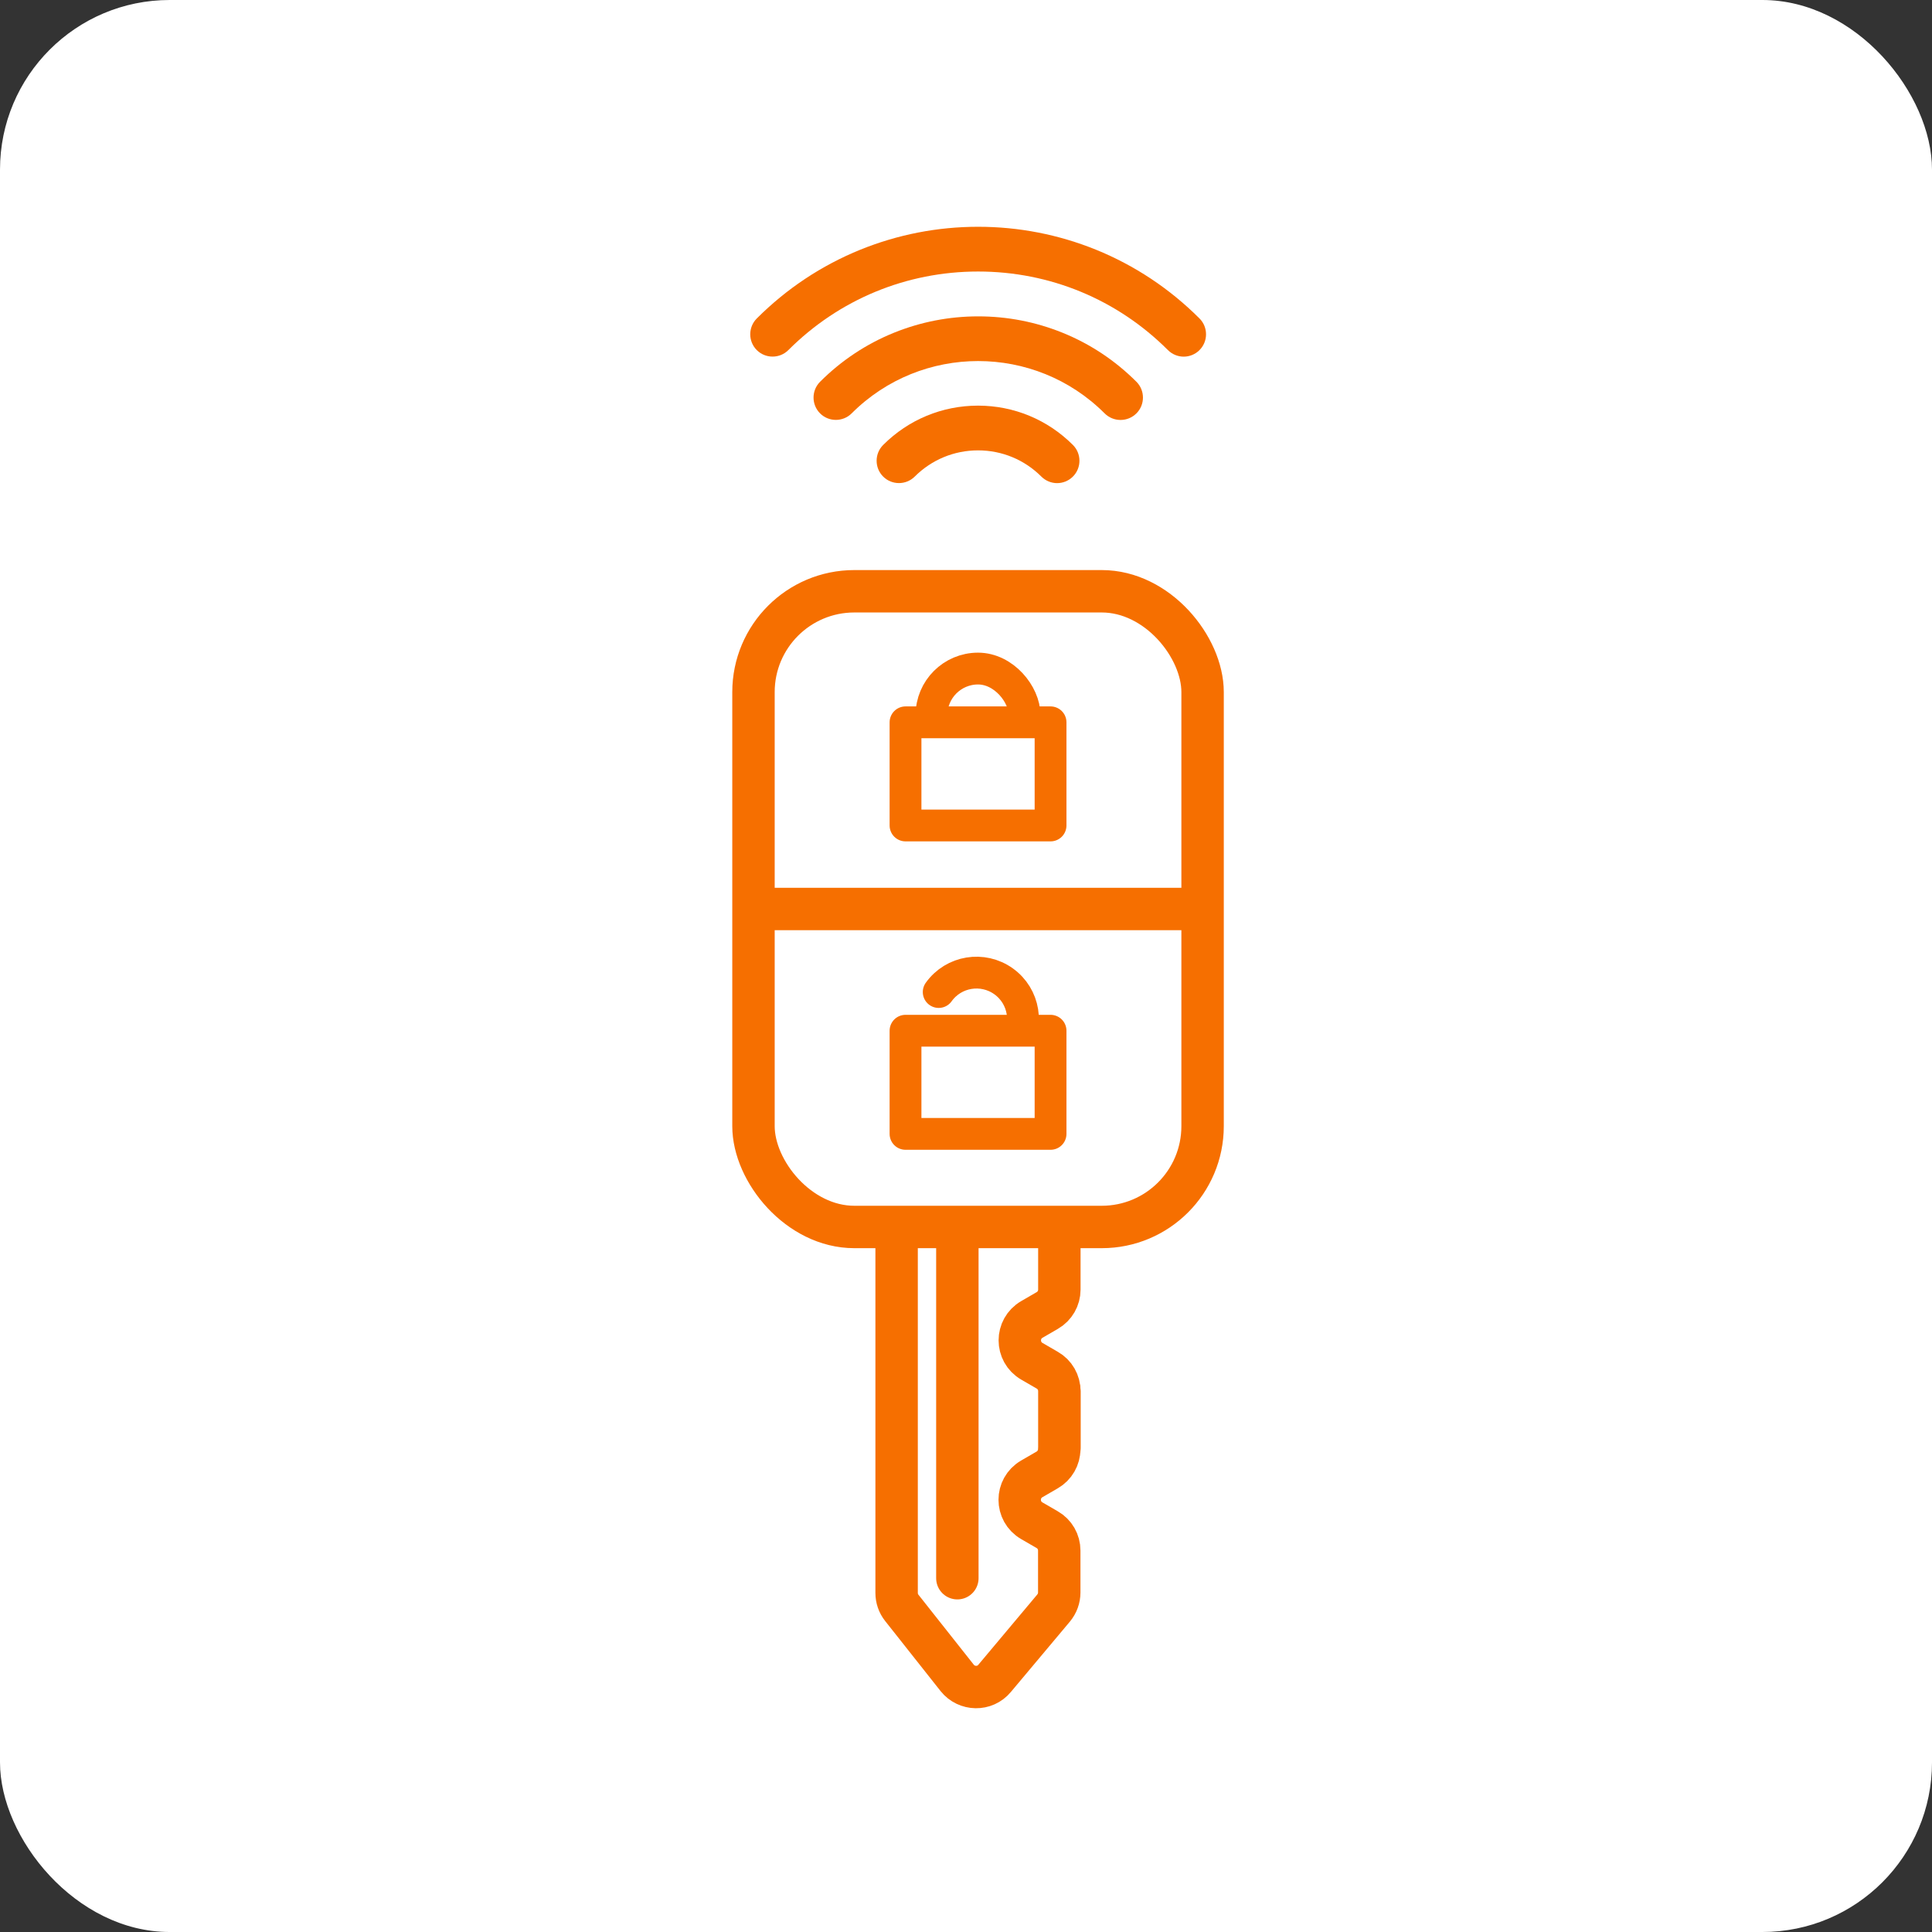 <?xml version="1.0" encoding="UTF-8"?><svg xmlns="http://www.w3.org/2000/svg" viewBox="0 0 182.23 182.23"><rect x="0" y="0" width="182.23" height="182.23" fill="#333333" stroke="none"/><defs><style>.d{fill:#f66f00;}.e,.f,.g{fill:#fff;}.f{stroke-width:4px;}.f,.g{stroke:#f66f00;stroke-linecap:round;stroke-linejoin:round;}.g{stroke-width:3px;}</style></defs><g id="a"/><g id="b"><g id="c"><g><rect class="e" width="182.23" height="182.23" rx="16" ry="16"/><g><g><line class="f" x1="99.92" y1="131.17" x2="99.92" y2="136.55"/><path class="f" d="M99.92,136.68v-5.47c0-.81-.43-1.57-1.14-1.97l-1.45-.84c-1.52-.88-1.52-3.07,0-3.95l1.45-.84c.71-.41,1.14-1.16,1.14-1.97v-20.9c0-1.26-1.02-2.28-2.28-2.28h-10.79c-1.26,0-2.28,1.02-2.28,2.28v49.51c0,.51,.17,1.01,.49,1.41l5.22,6.6c.9,1.13,2.61,1.16,3.53,.05l5.57-6.64c.34-.41,.53-.93,.53-1.46v-3.96c0-.81-.43-1.57-1.14-1.97l-1.45-.84c-1.52-.88-1.52-3.07,0-3.95l1.45-.84c.71-.41,1.14-1.16,1.14-1.97Z"/></g><rect class="f" x="71.07" y="55.77" width="42.36" height="59.96" rx="9.51" ry="9.51"/><line class="f" x1="71.27" y1="85.74" x2="113.22" y2="85.74"/><g><rect class="g" x="87.86" y="63.06" width="8.78" height="11.67" rx="4.39" ry="4.39"/><rect class="g" x="85.41" y="68.13" width="13.68" height="9.73"/></g><g><path class="g" d="M95.67,98.68c1.41-1.97,.96-4.71-1.01-6.12h0c-1.97-1.41-4.71-.96-6.12,1.01"/><rect class="g" x="85.41" y="97.22" width="13.68" height="9.73"/></g><line class="f" x1="90.3" y1="116.09" x2="90.3" y2="148.86"/></g><g><path class="d" d="M99.71,45.57c-.54,0-1.08-.21-1.49-.62-1.59-1.59-3.71-2.47-5.97-2.47s-4.37,.88-5.97,2.47c-.82,.82-2.16,.82-2.98,0s-.82-2.16,0-2.98c2.39-2.39,5.57-3.71,8.95-3.71s6.56,1.32,8.95,3.71c.82,.82,.82,2.16,0,2.98-.41,.41-.95,.62-1.49,.62Z"/><path class="d" d="M105.68,39.61c-.54,0-1.08-.21-1.49-.62-6.58-6.58-17.28-6.58-23.86,0-.82,.82-2.16,.82-2.98,0s-.82-2.16,0-2.98c2.01-2.01,4.36-3.57,6.98-4.63,2.53-1.02,5.2-1.54,7.94-1.54s5.41,.52,7.94,1.54c2.62,1.06,4.97,2.62,6.98,4.63,.82,.82,.82,2.16,0,2.98-.41,.41-.95,.62-1.49,.62Z"/><path class="d" d="M111.65,33.64c-.54,0-1.08-.21-1.49-.62-4.78-4.78-11.14-7.41-17.9-7.41s-13.12,2.63-17.9,7.41c-.82,.82-2.16,.82-2.98,0s-.82-2.16,0-2.98c2.82-2.82,6.11-5,9.77-6.49,3.54-1.43,7.28-2.16,11.11-2.16s7.57,.73,11.11,2.16c3.66,1.49,6.95,3.67,9.77,6.49,.82,.82,.82,2.16,0,2.98-.41,.41-.95,.62-1.49,.62Z"/></g></g></g></g></svg>